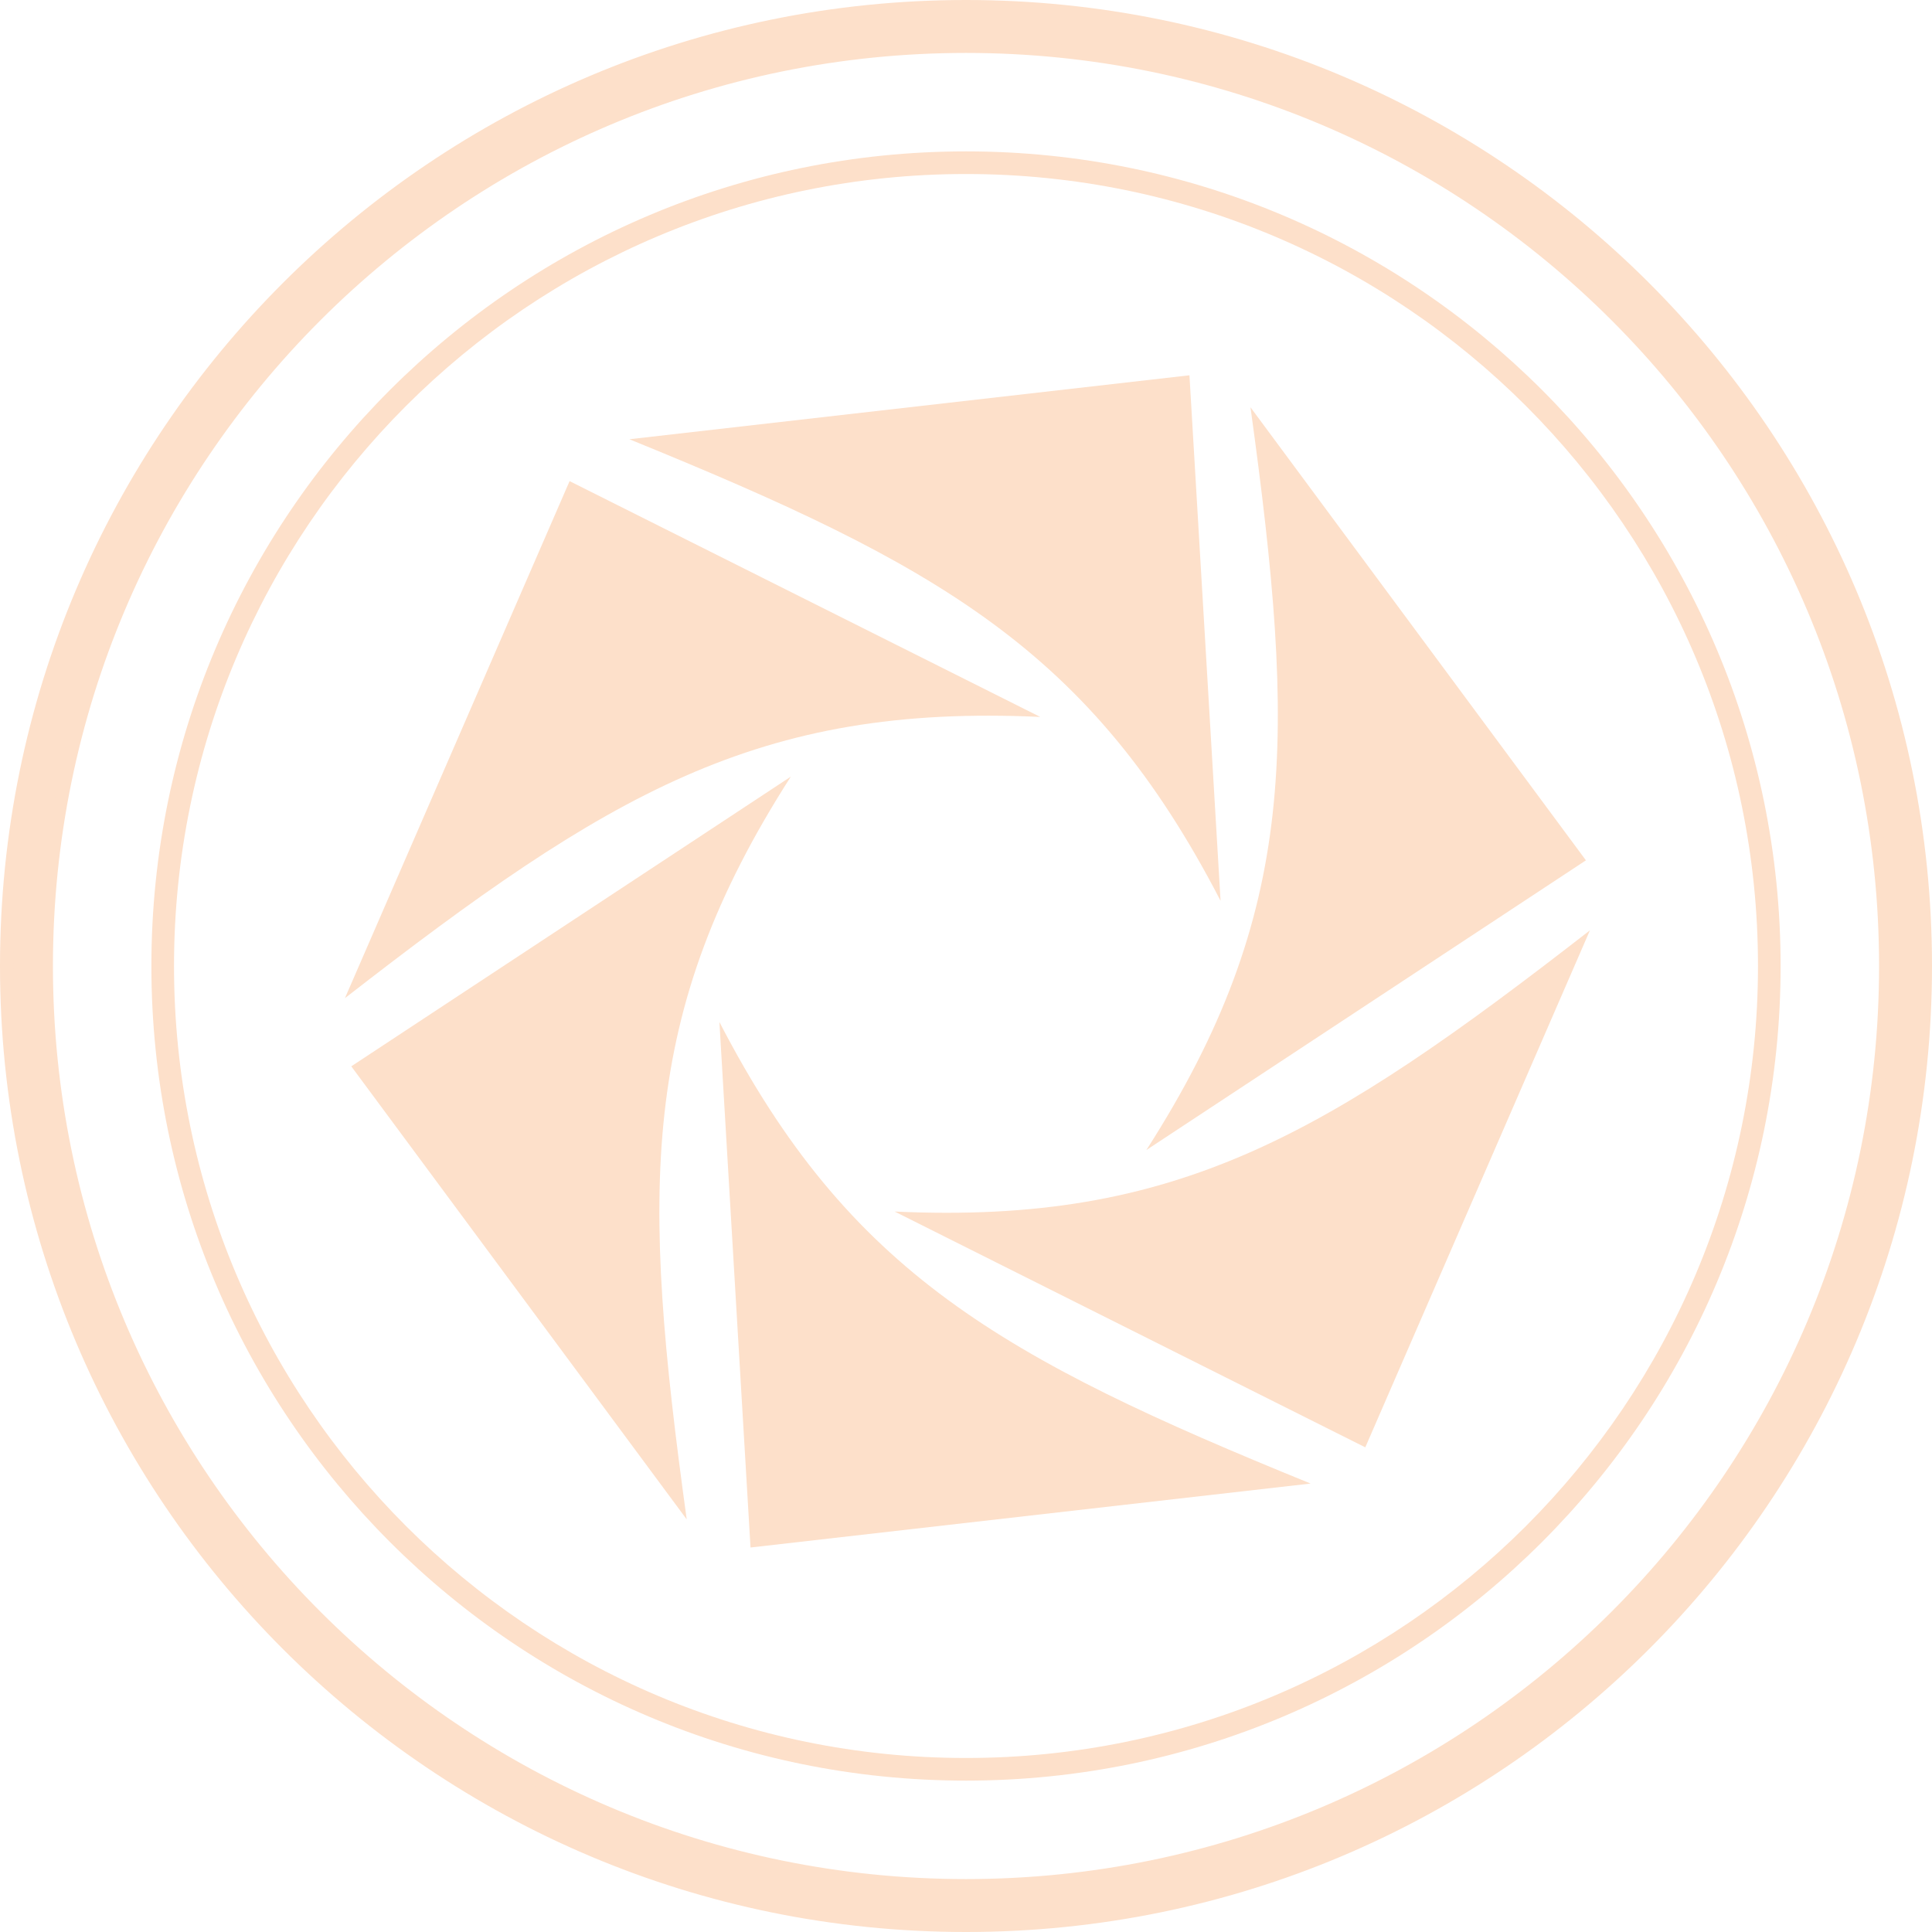 <svg width="146" height="146" viewBox="0 0 146 146" fill="none" xmlns="http://www.w3.org/2000/svg">
    <path fill-rule="evenodd" clip-rule="evenodd"
        d="M73 132.85C106.054 132.85 132.85 106.054 132.85 73C132.85 39.946 106.054 13.15 73 13.15C39.946 13.15 13.15 39.946 13.15 73C13.15 106.054 39.946 132.85 73 132.85ZM73 134.56C106.999 134.56 134.56 106.999 134.56 73C134.56 39.001 106.999 11.44 73 11.44C39.001 11.44 11.44 39.001 11.44 73C11.44 106.999 39.001 134.56 73 134.56Z"
        fill="#FDE0CA" />
    <path
        d="M142.5 73C142.5 111.384 111.384 142.5 73 142.5C34.616 142.5 3.5 111.384 3.5 73C3.5 34.616 34.616 3.5 73 3.5C111.384 3.5 142.5 34.616 142.5 73ZM73 145.5C113.041 145.5 145.5 113.041 145.5 73C145.5 32.959 113.041 0.5 73 0.5C32.959 0.5 0.5 32.959 0.5 73C0.5 113.041 32.959 145.5 73 145.5Z"
        fill="#FDE0CA" stroke="#FDE0CA" />
    <path
        d="M51.895 114.82L26.546 80.582L59.763 58.689C48.236 76.673 48.451 89.865 51.895 114.82Z"
        fill="#FDE0CA" />
    <path
        d="M94.498 30.777L119.847 65.015L86.63 86.908C98.156 68.924 97.942 55.732 94.498 30.777Z"
        fill="#FDE0CA" />
    <path
        d="M26.066 75.43L43.043 36.358L78.611 54.178C57.273 53.188 45.956 59.97 26.066 75.43Z"
        fill="#FDE0CA" />
    <path
        d="M120.151 70.303L103.174 109.375L67.606 91.555C88.944 92.546 100.262 85.763 120.151 70.303Z"
        fill="#FDE0CA" />
    <path
        d="M99.042 112.111L56.716 116.944L54.365 77.231C64.176 96.206 75.708 102.616 99.042 112.111Z"
        fill="#FDE0CA" />
    <path
        d="M47.56 33.193L89.886 28.36L92.237 68.073C82.426 49.098 70.894 42.688 47.56 33.193Z"
        fill="#FDE0CA" />
</svg>
